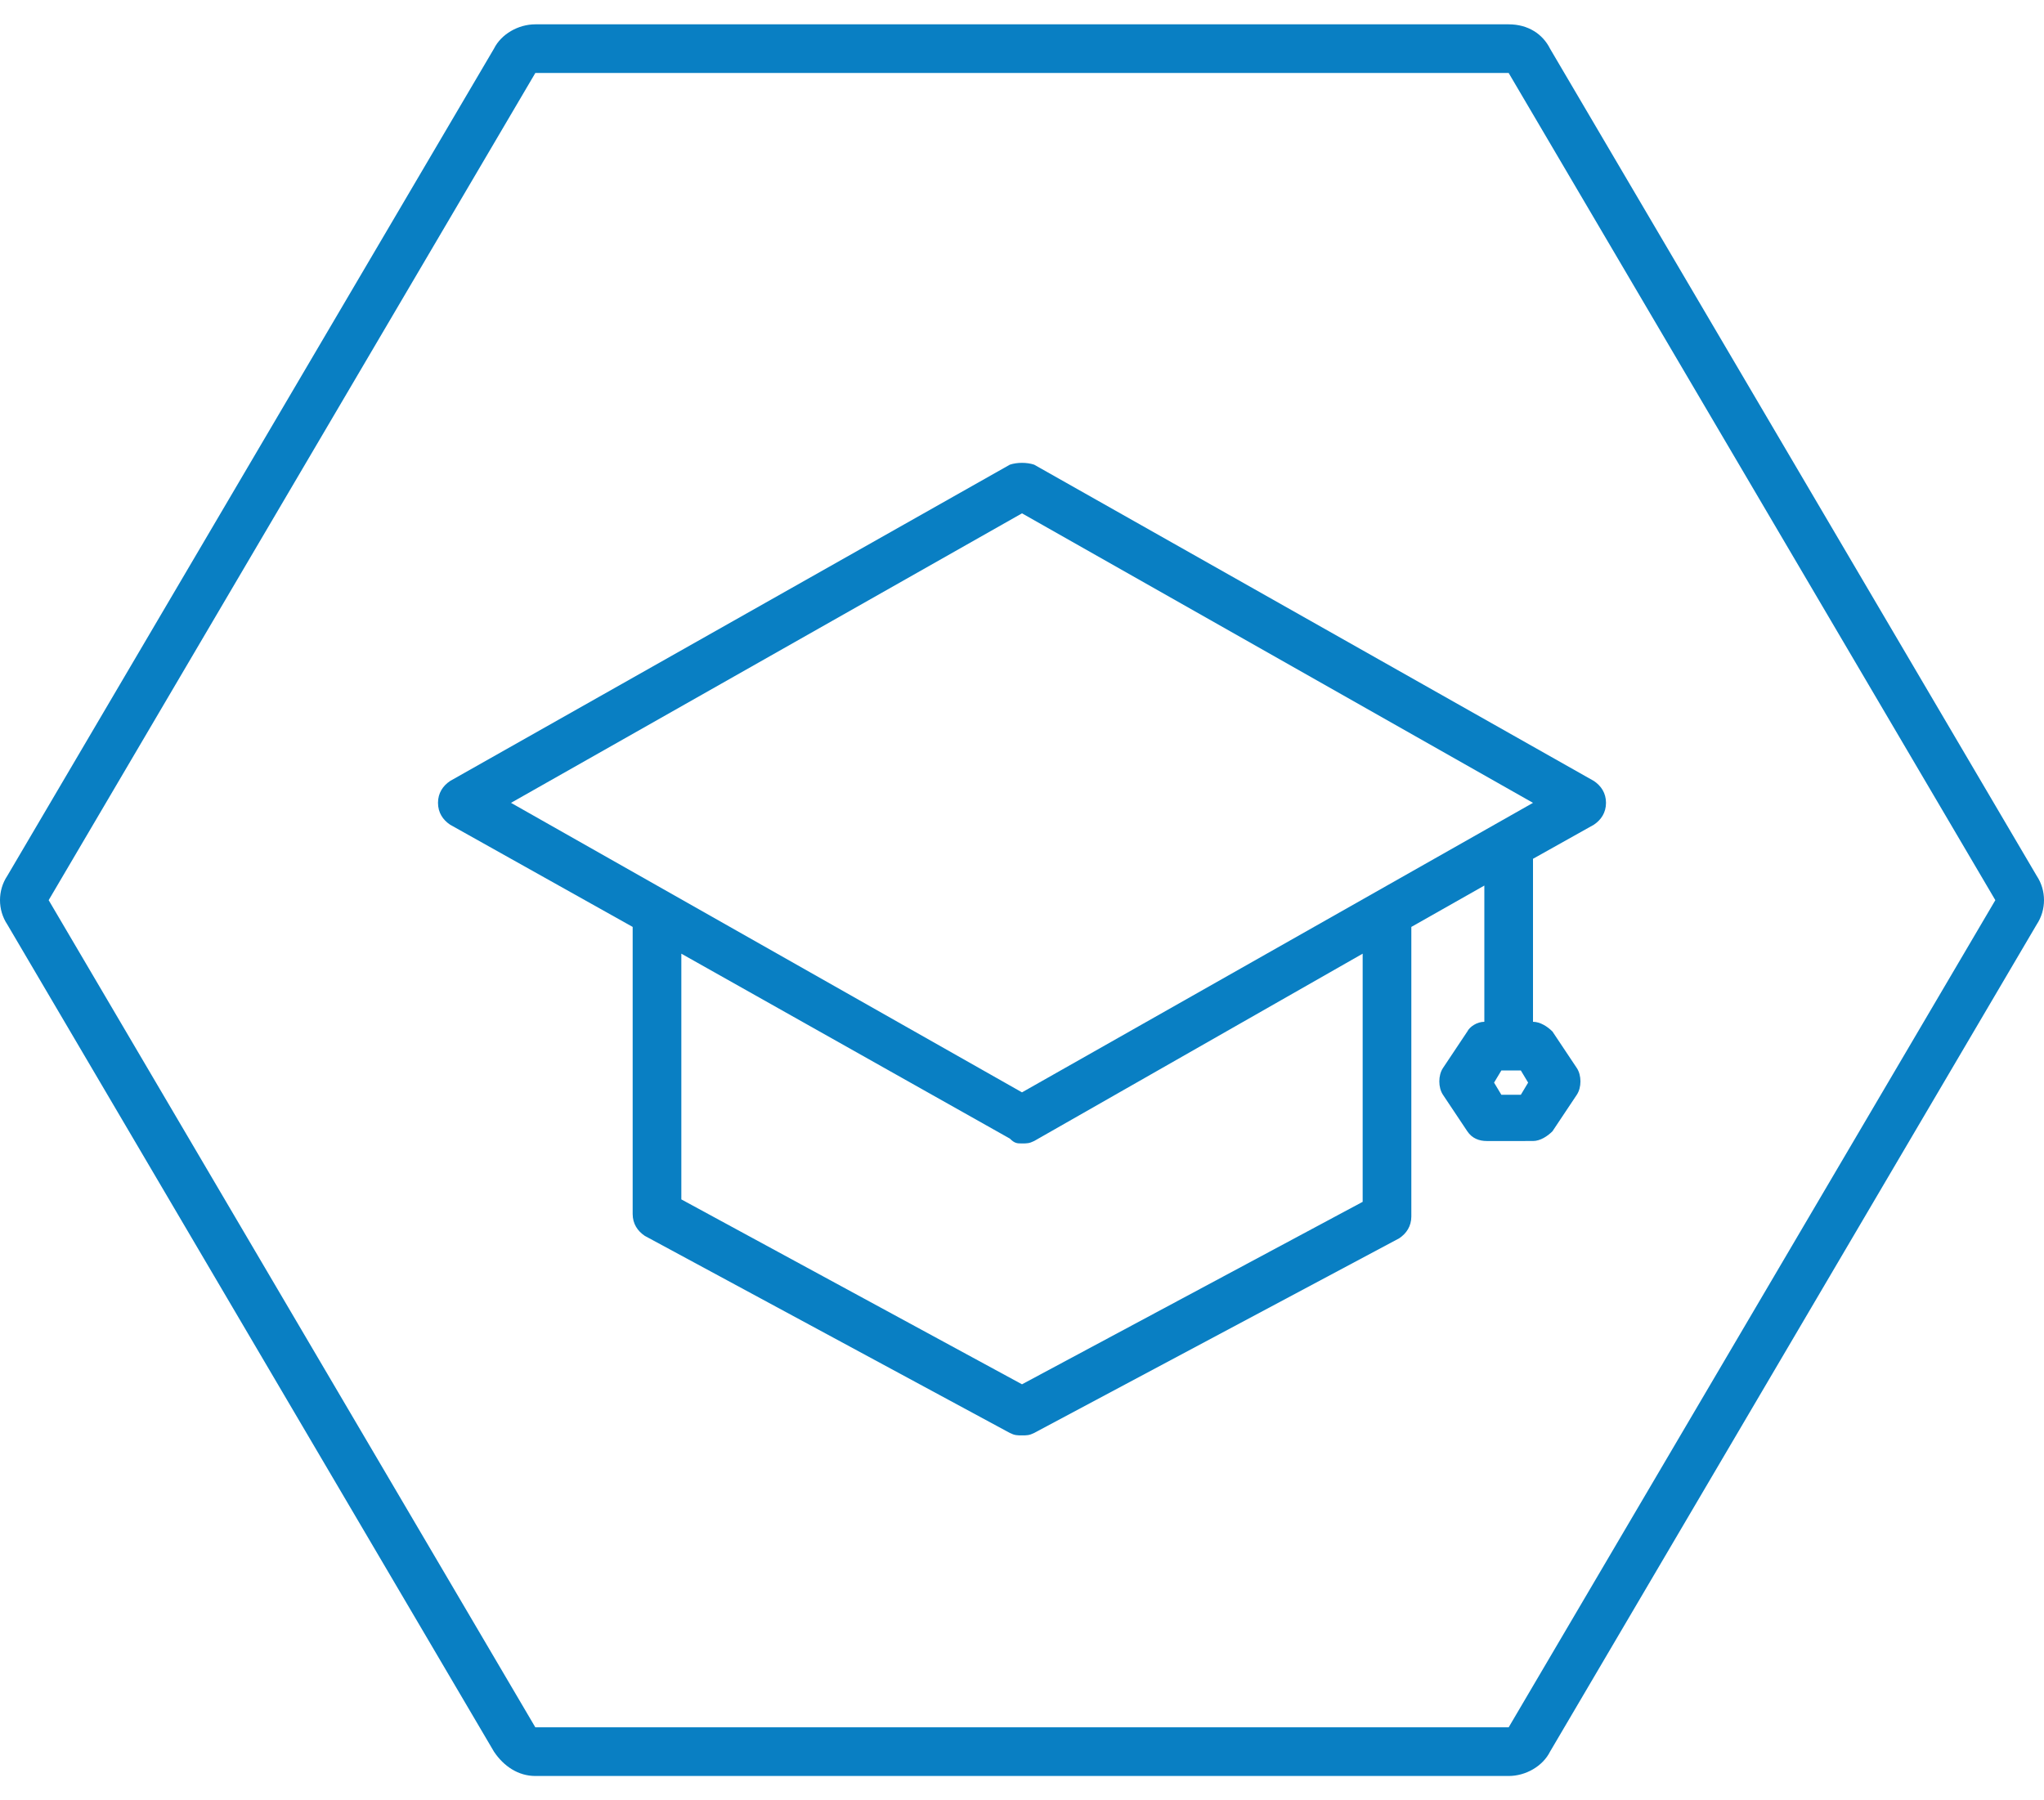 <?xml version="1.0" encoding="utf-8"?>
<!-- Generator: Adobe Illustrator 21.1.0, SVG Export Plug-In . SVG Version: 6.00 Build 0)  -->
<svg version="1.1" id="Ebene_1" xmlns="http://www.w3.org/2000/svg" xmlns:xlink="http://www.w3.org/1999/xlink" x="0px" y="0px"
	 width="84px" height="74px" viewBox="0 0 84 74" style="enable-background:new 0 0 84 74;" xml:space="preserve">
<style type="text/css">
	.st0{display:none;}
	.st1{fill:#097FC3;}
</style>
<g id="Hilfslinien" class="st0">
</g>
<g id="Sport_und_Fitness">
</g>
<g id="Snacks">
</g>
<g id="Wertschätzung">
</g>
<g id="Prämien">
</g>
<g id="adesso_ist_überall">
</g>
<g id="Events">
</g>
<g id="Auszeit">
</g>
<g id="leichter_Einstieg">
</g>
<g id="Familienfreundlich">
</g>
<g id="Hemdenservice">
</g>
<g id="Patenkonzept">
</g>
<g id="Flache_Hierarchien">
</g>
<g id="Offene_Kommunikation">
</g>
<g>
	<path class="st1" d="M41.5,19.1l-23,13C18.2,32.3,18,32.6,18,33s0.2,0.7,0.5,0.9l7.5,4.2v11.8c0,0.4,0.2,0.7,0.5,0.9l15,8.1
		C41.7,59,41.8,59,42,59c0.2,0,0.3,0,0.5-0.1l15-8c0.3-0.2,0.5-0.5,0.5-0.9V38.1l3-1.7V42c-0.3,0-0.6,0.2-0.7,0.4l-1,1.5
		c-0.2,0.3-0.2,0.8,0,1.1l1,1.5c0.2,0.3,0.5,0.4,0.8,0.4H63c0.3,0,0.6-0.2,0.8-0.4l1-1.5c0.2-0.3,0.2-0.8,0-1.1l-1-1.5
		C63.6,42.2,63.3,42,63,42v-6.7l2.5-1.4c0.3-0.2,0.5-0.5,0.5-0.9s-0.2-0.7-0.5-0.9l-23-13C42.2,19,41.8,19,41.5,19.1z M62.5,45h-0.8
		l-0.3-0.5l0.3-0.5h0.8l0.3,0.5L62.5,45z M56,49.4l-14,7.5l-14-7.6V39.2l13.5,7.6C41.7,47,41.8,47,42,47s0.3,0,0.5-0.1L56,39.2V49.4
		z M42,44.9L21,33l21-11.9L63,33L42,44.9z"/>
	<path class="st1" d="M83.7,36l-20-34c-0.3-0.6-0.9-1-1.7-1H22c-0.7,0-1.4,0.4-1.7,1l-20,34c-0.4,0.6-0.4,1.4,0,2l20,34
		c0.4,0.6,1,1,1.7,1h40c0.7,0,1.4-0.4,1.7-1l20-34C84.1,37.4,84.1,36.6,83.7,36z M62,71H22L2,37L22,3h40l20,34L62,71z"/>
</g>
<g id="Job_und_Leben">
</g>
<g id="Ebene_17">
</g>
</svg>
